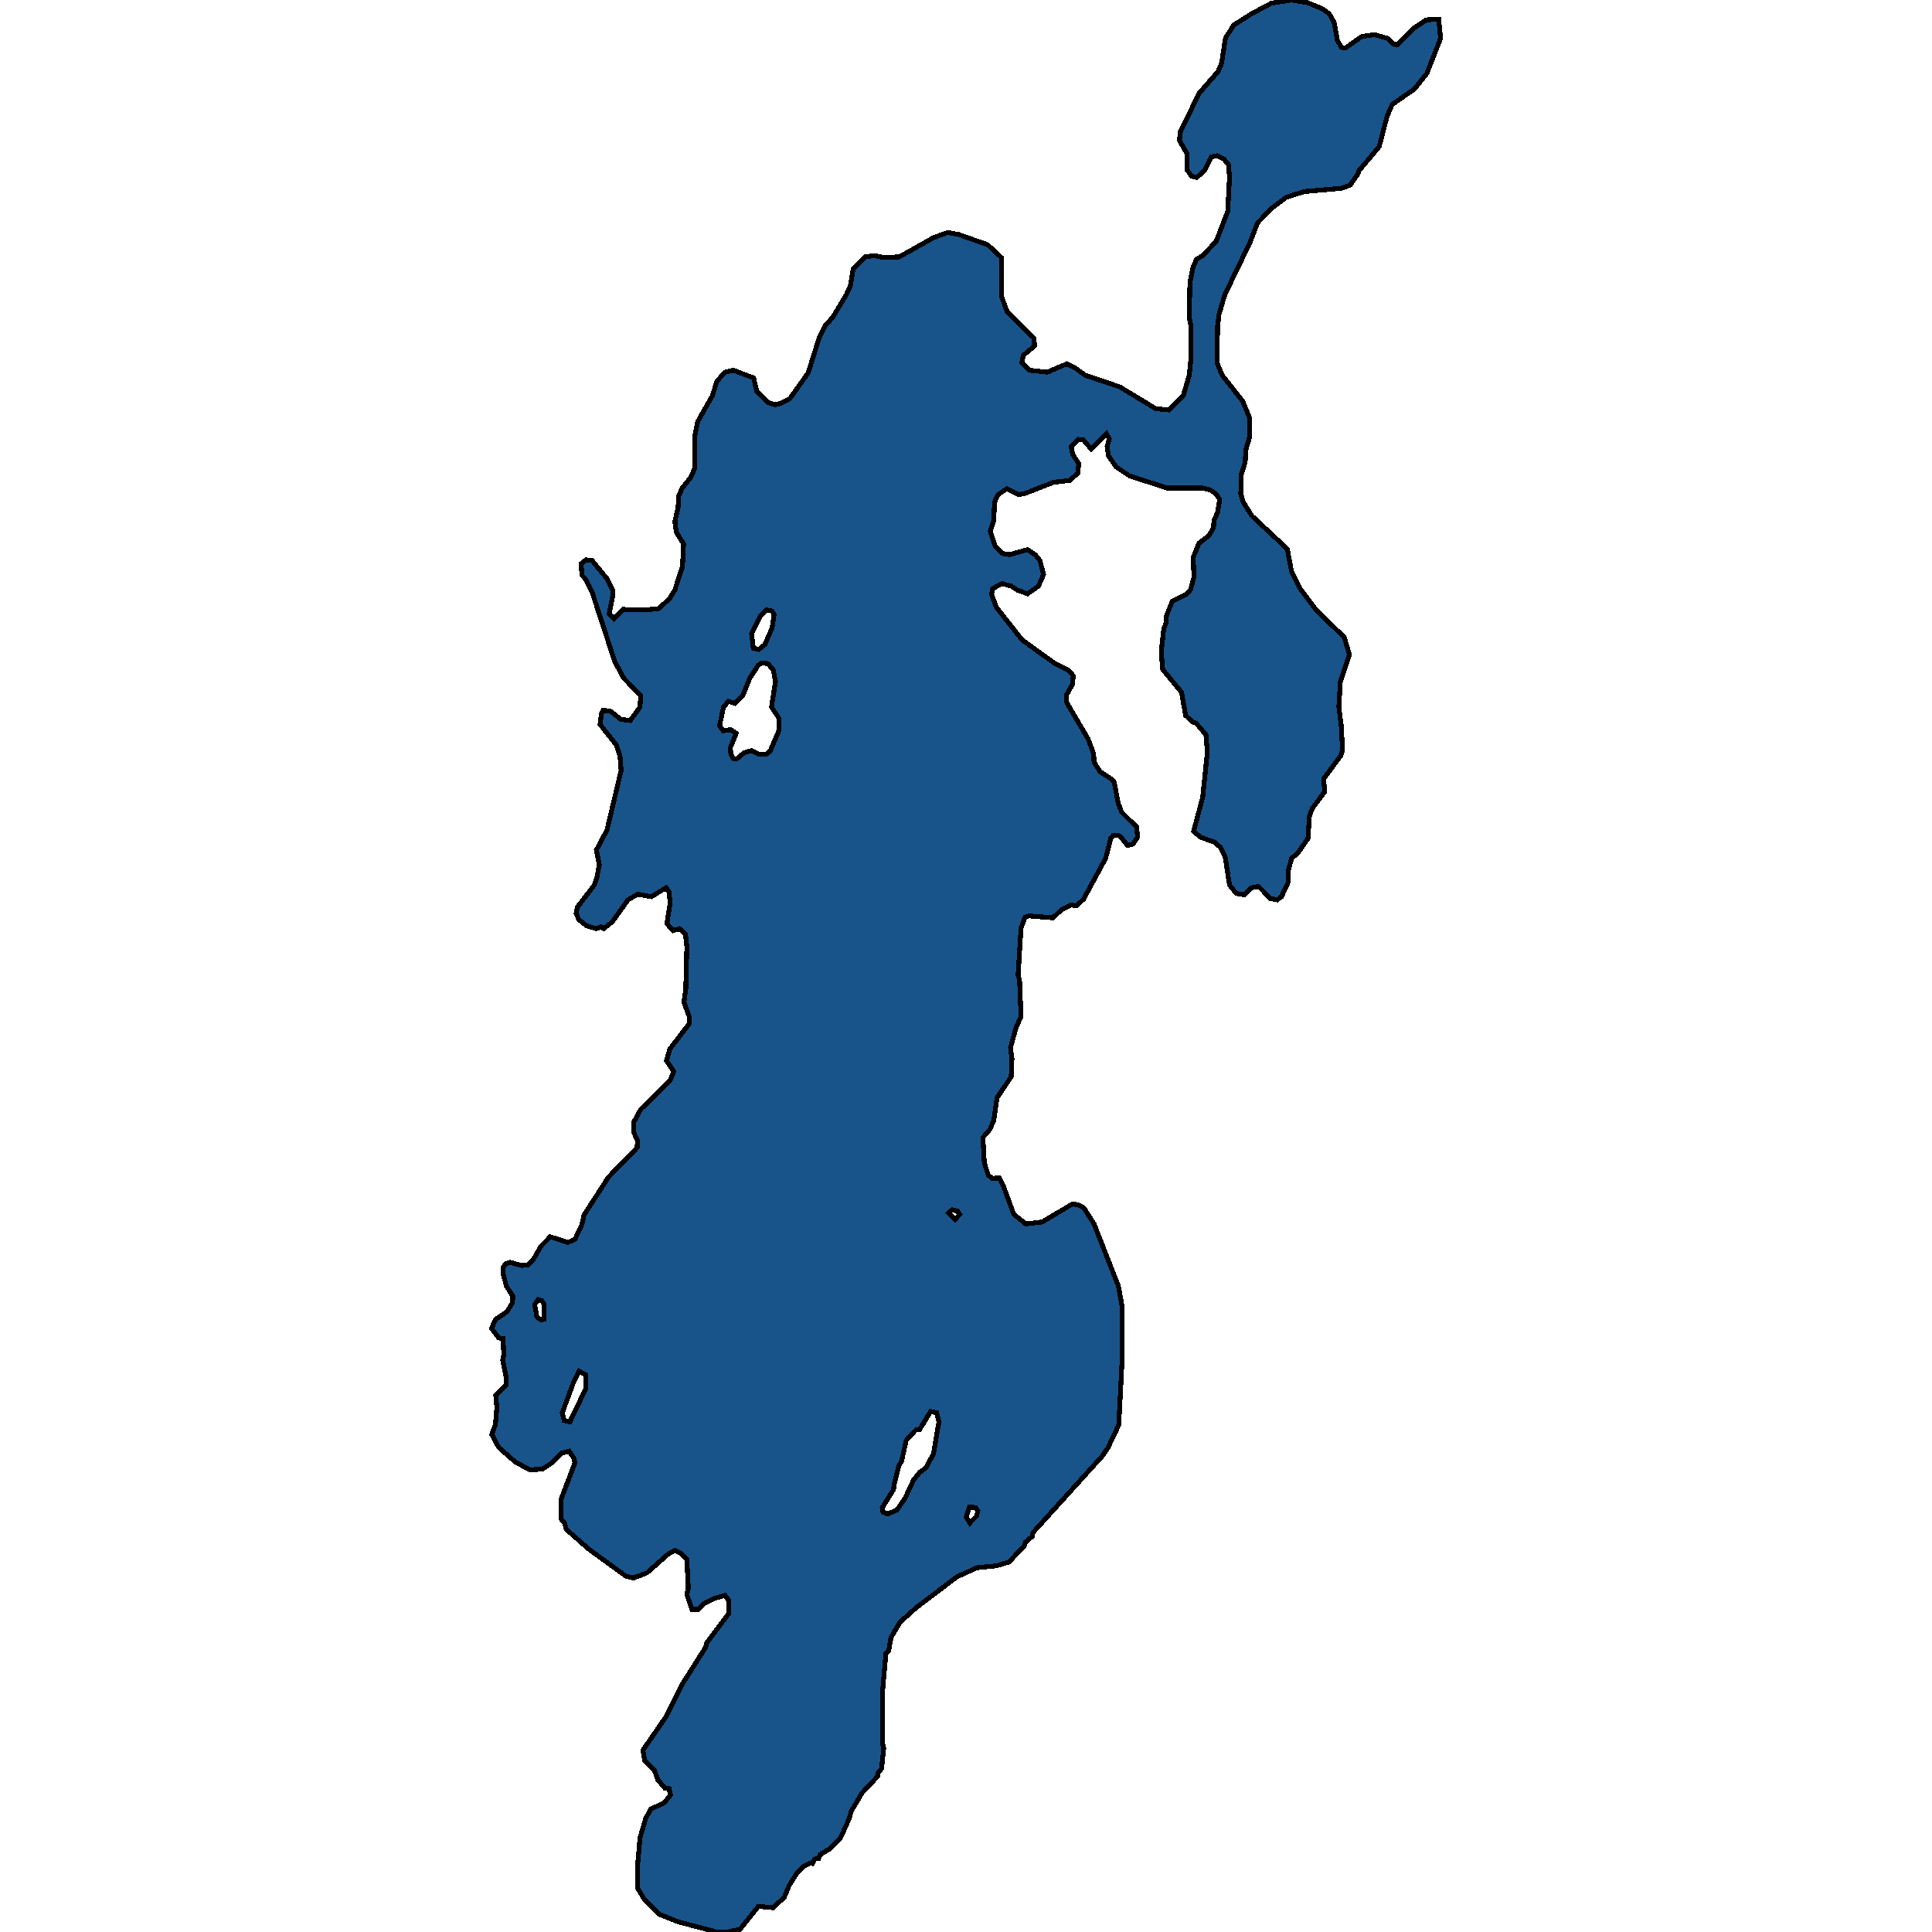 <svg xmlns="http://www.w3.org/2000/svg" width="400" height="400"><path style="stroke: black; fill: #18548a; shape-rendering: crispEdges; stroke-width: 1px;" d="M136.415,396.289L133.482,393.373L132.053,390.988L132.053,385.686L132.504,380.518L133.708,376.409L134.76,374.553L137.543,373.228L138.821,371.638L138.521,370.312L137.618,370.18L136.189,368.457L135.512,366.601L133.482,364.48L133.106,362.36L137.769,355.6L141.078,348.973L146.116,341.02L146.342,340.092L150.929,333.995L150.854,331.344L150.102,330.284L147.921,330.947L145.74,332.007L144.537,333.2L143.258,333.2L142.206,330.151L142.506,328.826L142.206,322.861L141.078,321.668L139.799,321.005L138.445,321.668L133.933,325.645L131.151,326.705L129.571,326.307L121.901,320.74L117.238,316.631L116.862,315.306L116.185,314.51L116.11,310.534L119.043,302.845L118.817,301.918L117.839,300.459L116.26,300.857L114.305,302.845L112.274,304.171L109.717,304.304L106.709,302.713L103.25,299.664L101.821,297.013L102.573,294.892L102.874,291.446L102.648,288.927L104.754,286.806L104.829,285.348L104.077,281.636L104.303,280.443L104.152,277.129L103.25,276.996L101.746,275.008L102.648,273.152L104.98,271.561L106.108,269.705L106.183,268.38L104.829,266.259L104.152,263.607L104.152,262.414L104.754,261.619L105.581,261.354L107.988,262.017L109.341,261.884L110.469,260.691L111.974,258.04L113.929,256.051L117.539,257.244L119.043,256.581L120.472,253.532L120.923,251.544L125.962,243.722L131.903,237.624L131.978,236.166L131.151,234.31L131.151,232.454L132.655,229.669L138.746,223.704L139.498,221.848L137.994,219.594L138.671,217.207L142.732,211.904L142.732,210.578L141.604,207.529L141.98,204.745L142.206,195.994L141.905,193.343L140.702,192.282L139.348,192.68L138.069,191.221L138.746,186.979L138.521,184.725L137.919,183.797L134.836,185.653L132.053,185.123L130.023,186.316L126.789,190.824L124.984,192.282L124.457,191.884L123.405,192.282L121.374,191.619L119.87,190.426L119.268,189.1L119.569,187.774L123.029,183.266L123.555,181.808L124.081,179.024L123.48,175.974L125.661,171.864L128.594,159.533L128.368,156.483L127.616,154.229L124.232,149.986L124.533,147.732L124.833,147.069L126.338,147.202L128.518,148.925L130.474,149.191L132.504,146.406L132.655,144.019L129.045,140.307L127.24,136.859L122.653,122.803L121.224,119.886L120.472,119.091L120.321,116.704L121.299,115.908L122.577,116.041L125.736,119.886L126.864,122.14L126.864,123.334L126.112,127.047L127.165,128.108L129.045,126.119L129.947,126.251L134.008,126.251L136.415,125.986L138.671,123.864L139.724,122.14L141.303,117.234L141.529,112.593L140.025,110.206L139.724,107.952L140.401,105.035L140.476,102.78L141.228,101.056L143.033,98.802L143.785,97.078L143.785,90.58L144.462,87.265L147.47,81.961L148.448,78.911L150.102,77.054L151.832,76.656L156.043,78.247L156.645,80.9L158.901,83.287L160.555,83.817L161.834,83.419L163.564,82.491L167.324,77.187L169.655,69.76L170.783,67.506L172.438,65.649L175.22,61.007L176.047,59.283L176.649,55.703L179.131,53.183L181.011,52.918L182.891,53.316L186.2,53.183L193.269,49.204L196.202,48.143L198.458,48.541L204.475,50.663L207.332,53.316L207.408,61.538L208.536,64.588L214.101,70.025L214.176,71.617L211.845,73.606L211.544,75.065L213.123,76.656L216.808,77.054L220.869,75.33L222.524,76.126L224.705,77.717L231.849,80.104L239.294,84.613L242.077,84.878L245.01,81.828L246.213,77.717L246.589,74.004L246.514,67.24L246.213,65.782L246.363,58.488L246.965,55.438L247.717,53.713L248.995,52.918L251.778,50L254.185,43.767L254.561,36.605L254.335,34.086L253.357,32.892L252.004,32.229L250.8,32.494L249.372,35.279L247.792,36.738L246.664,36.473L245.762,35.146L245.762,31.831L244.182,29.046L244.408,27.189L248.319,19.231L252.154,14.855L252.906,13.13L253.733,7.825L255.463,5.173L258.998,2.918L263.209,0.663L267.345,0L270.654,0.531L273.888,1.857L275.242,2.918L276.219,4.642L276.896,8.356L277.723,9.815L278.551,9.947L281.935,7.56L284.567,7.162L287.35,7.958L288.478,9.152L289.23,9.284L292.539,5.968L295.321,4.112L297.878,3.979L298.254,7.958L295.396,15.253L292.839,18.436L288.252,21.619L287.199,24.006L285.545,30.372L281.408,35.279L281.183,35.942L279.528,38.329L277.723,38.993L270.053,39.656L266.292,40.849L263.284,43.104L260.351,46.154L258.772,50.265L253.583,61.007L252.38,65.119L252.079,67.638L252.004,75.197L253.057,77.717L257.268,83.022L258.697,86.469L258.697,90.58L257.945,93.1L257.794,95.752L256.967,98.272L256.892,102.25L257.343,103.841L259.148,106.758L266.518,113.654L267.421,118.428L269.075,121.743L272.459,126.251L278.325,131.953L279.378,135.533L277.498,141.235L277.197,146.406L277.723,150.516L277.949,155.422L277.573,156.483L274.038,161.257L274.264,163.908L271.707,167.356L271.106,168.947L270.805,173.587L268.699,176.637L267.421,177.698L266.668,180.482L266.668,182.736L265.315,185.653L264.412,186.316L263.059,186.051L260.577,183.532L259.148,183.797L257.569,185.255L255.989,184.99L254.561,183.266L253.658,177.433L252.68,175.444L251.477,174.383L248.544,173.322L247.115,172.129L248.995,165.102L249.973,155.688L249.672,152.108L247.642,149.721L246.89,149.456L245.461,148.13L244.634,143.356L240.723,138.583L240.422,135.003L240.949,130.097L241.475,128.903L241.475,127.577L242.678,124.527L245.762,122.936L246.514,122.008L247.191,119.488L247.04,115.378L248.243,112.46L250.349,110.869L251.252,109.145L251.327,107.819L252.079,106.095L252.53,103.443L251.778,102.25L250.575,101.454L248.995,101.056L241.701,101.056L233.879,98.537L231.097,96.68L229.518,94.426L229.217,92.437L229.668,90.846L229.066,89.785L225.908,92.967L224.329,91.111L223.276,90.978L221.772,92.437L222.072,94.028L223.351,96.017L223.125,98.006L221.471,99.465L218.087,99.863L211.995,102.25L210.792,102.382L208.46,101.189L206.656,102.382L205.904,103.974L205.753,107.819L205.001,109.941L206.054,113.123L207.558,114.582L208.987,114.847L212.747,113.787L214.326,114.847L215.304,116.041L216.056,118.958L215.003,121.345L212.747,122.936L210.566,122.14L209.363,121.345L207.408,120.814L205.528,121.875L205.302,123.069L206.28,125.721L211.619,132.483L218.237,137.257L221.32,138.848L222.223,139.909L221.997,141.765L220.794,143.887L220.869,145.478L225.306,153.036L226.434,156.085L226.509,157.809L227.788,159.798L230.27,161.389L230.721,162.052L231.473,166.162L232.225,168.151L235.308,171.201L235.534,173.322L234.556,174.781L233.428,175.046L231.849,173.057L230.495,172.924L229.969,173.587L228.916,177.698L224.329,186.183L222.9,187.509L221.696,187.376L219.816,188.305L218.011,190.028L213.048,189.63L212.221,189.896L211.393,192.15L210.792,201.828L211.093,203.021L211.393,210.446L210.341,212.832L209.213,216.942L209.513,219.196L209.363,222.908L206.43,227.283L205.753,231.923L205.001,233.779L203.497,235.503L203.798,240.806L204.625,243.324L205.452,243.987L206.881,243.855L207.708,245.446L209.889,251.411L212.371,253.4L215.755,253.002L221.997,249.29L223.2,249.423L224.404,250.086L226.509,253.4L231.548,266.259L232.375,270.766L232.3,282.034L231.623,295.025L229.367,299.797L228.164,301.52L213.875,317.294L213.725,318.089L212.296,319.282L212.145,319.945L208.912,323.391L206.28,324.187L202.294,324.584L198.157,326.44L189.584,332.935L186.35,335.851L184.47,339.032L184.019,341.683L183.417,342.346L182.665,350.829L182.665,360.769L182.966,361.962L182.515,366.203L181.838,366.999L181.688,367.794L178.454,371.24L176.273,374.951L175.747,376.674L174.017,380.518L171.61,382.903L169.806,383.963L169.505,384.759L168.677,384.891L168.226,385.819L167.925,385.686L166.421,386.349L164.917,387.94L163.413,390.325L162.36,392.843L160.029,394.964L157.021,394.699L153.185,399.47L150.553,400L148.372,400L140.401,397.879ZM159.728,146.406L160.555,141.102L160.104,138.715L158.976,137.389L157.622,137.257L156.946,137.787L155.216,140.439L153.787,144.019L152.133,145.61L150.779,145.213L149.801,146.406L148.974,150.251L149.726,151.312L151.23,151.047L152.433,151.842L151.23,154.76L151.305,156.085L151.757,157.014L152.509,157.146L154.088,155.82L155.592,155.422L157.322,156.218L158.525,156.218L159.427,155.555L161.307,151.179L161.232,148.66ZM183.794,313.45L185.674,312.655L187.403,310.136L189.133,306.424L190.411,304.834L191.69,303.906L193.269,300.99L194.397,294.362L193.946,292.506L192.668,292.241L190.411,295.953L189.584,296.085L187.629,298.206L186.651,302.58L186.125,303.376L185.147,307.22L184.997,308.413L182.665,312.124L182.816,313.052ZM117.99,294.362L121.299,287.469L121.299,284.685L119.87,283.89L118.817,286.011L116.411,292.506L116.787,294.097ZM157.096,134.472L158.375,133.412L159.879,129.964L160.255,127.179L159.803,126.516L158.675,126.251L157.472,127.445L155.592,131.157L155.968,134.207ZM111.974,273.285L112.65,273.152L112.65,270.103L112.199,269.308L111.447,269.043L110.695,270.103L111.146,272.622ZM200.79,315.306L202.219,313.848L202.444,312.787L201.993,312.124L200.714,311.992L200.038,314.113ZM197.781,252.472L198.684,251.411L198.233,250.748L197.105,250.483L196.428,251.146Z"></path></svg>